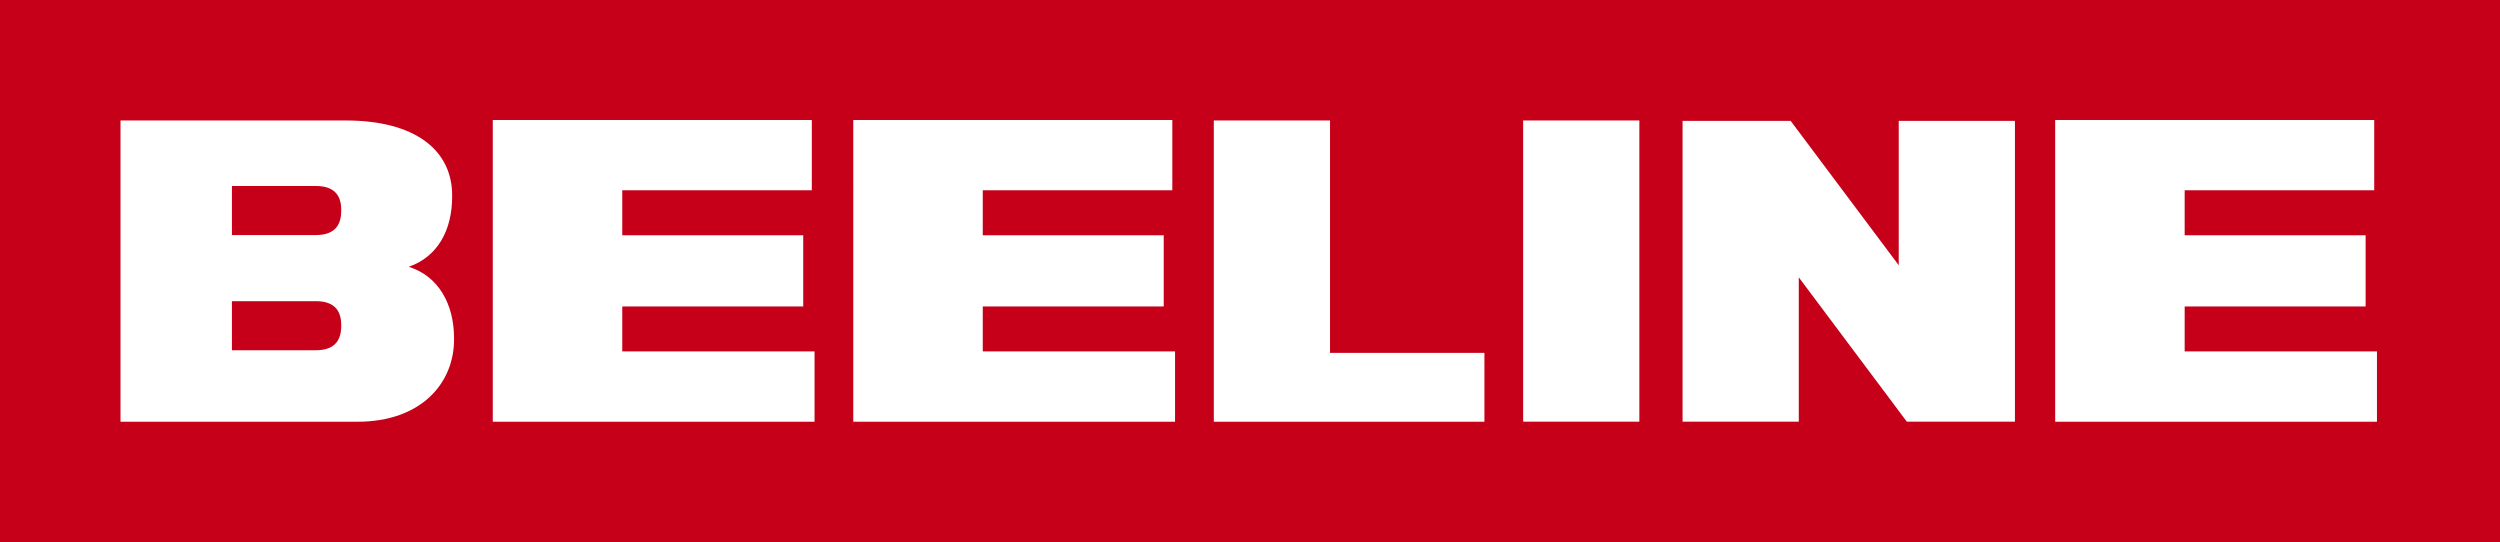 <?xml version="1.0" encoding="UTF-8"?> <svg xmlns="http://www.w3.org/2000/svg" id="_レイヤー_2" data-name="レイヤー 2" viewBox="0 0 512 111.04"><defs><style> .cls-1 { fill: #fff; } .cls-2 { fill: #c60019; } </style></defs><g id="_レイヤー_1-2" data-name="レイヤー 1"><g><rect class="cls-2" width="512" height="111.04"></rect><path class="cls-1" d="M304.01,72.28v14.09h-55.42V24.67h23.8v47.6h31.62ZM311.94,24.67h23.8v61.69h-23.8V24.67ZM390.52,86.36h22.14V24.76h-23.8v29.56l-22.13-29.56h-22.14v61.6h23.8v-29.56l22.13,29.56ZM166.82,71.97v14.4h-65.9V24.57h65.34v14.4h-38.82v9.21h37.06v14.58h-37.06v9.21h39.39ZM240.65,71.97v14.4h-65.9V24.57h65.34v14.4h-38.82v9.21h37.06v14.58h-37.06v9.21h39.38ZM486.8,71.97v14.4h-65.9V24.57h65.34v14.4h-38.82v9.21h37.06v14.58h-37.06v9.21h39.39ZM92.99,69.27v.27c0,8.95-6.75,16.83-19.79,16.83H24.68V24.67h46.07c14.57,0,21.85,6.29,21.85,15.34v.26c0,6.87-2.97,12.32-8.9,14.37,6.14,1.9,9.29,7.7,9.29,14.62M69.88,66.53c0-3.23-1.73-4.85-5.2-4.85h-17.18v10.05h17.18c3.47,0,5.2-1.64,5.2-4.94v-.27ZM69.88,42.94c0-3.23-1.73-4.85-5.2-4.85h-17.18v10.05h17.18c3.47,0,5.2-1.64,5.2-4.93v-.27Z"></path></g></g></svg> 